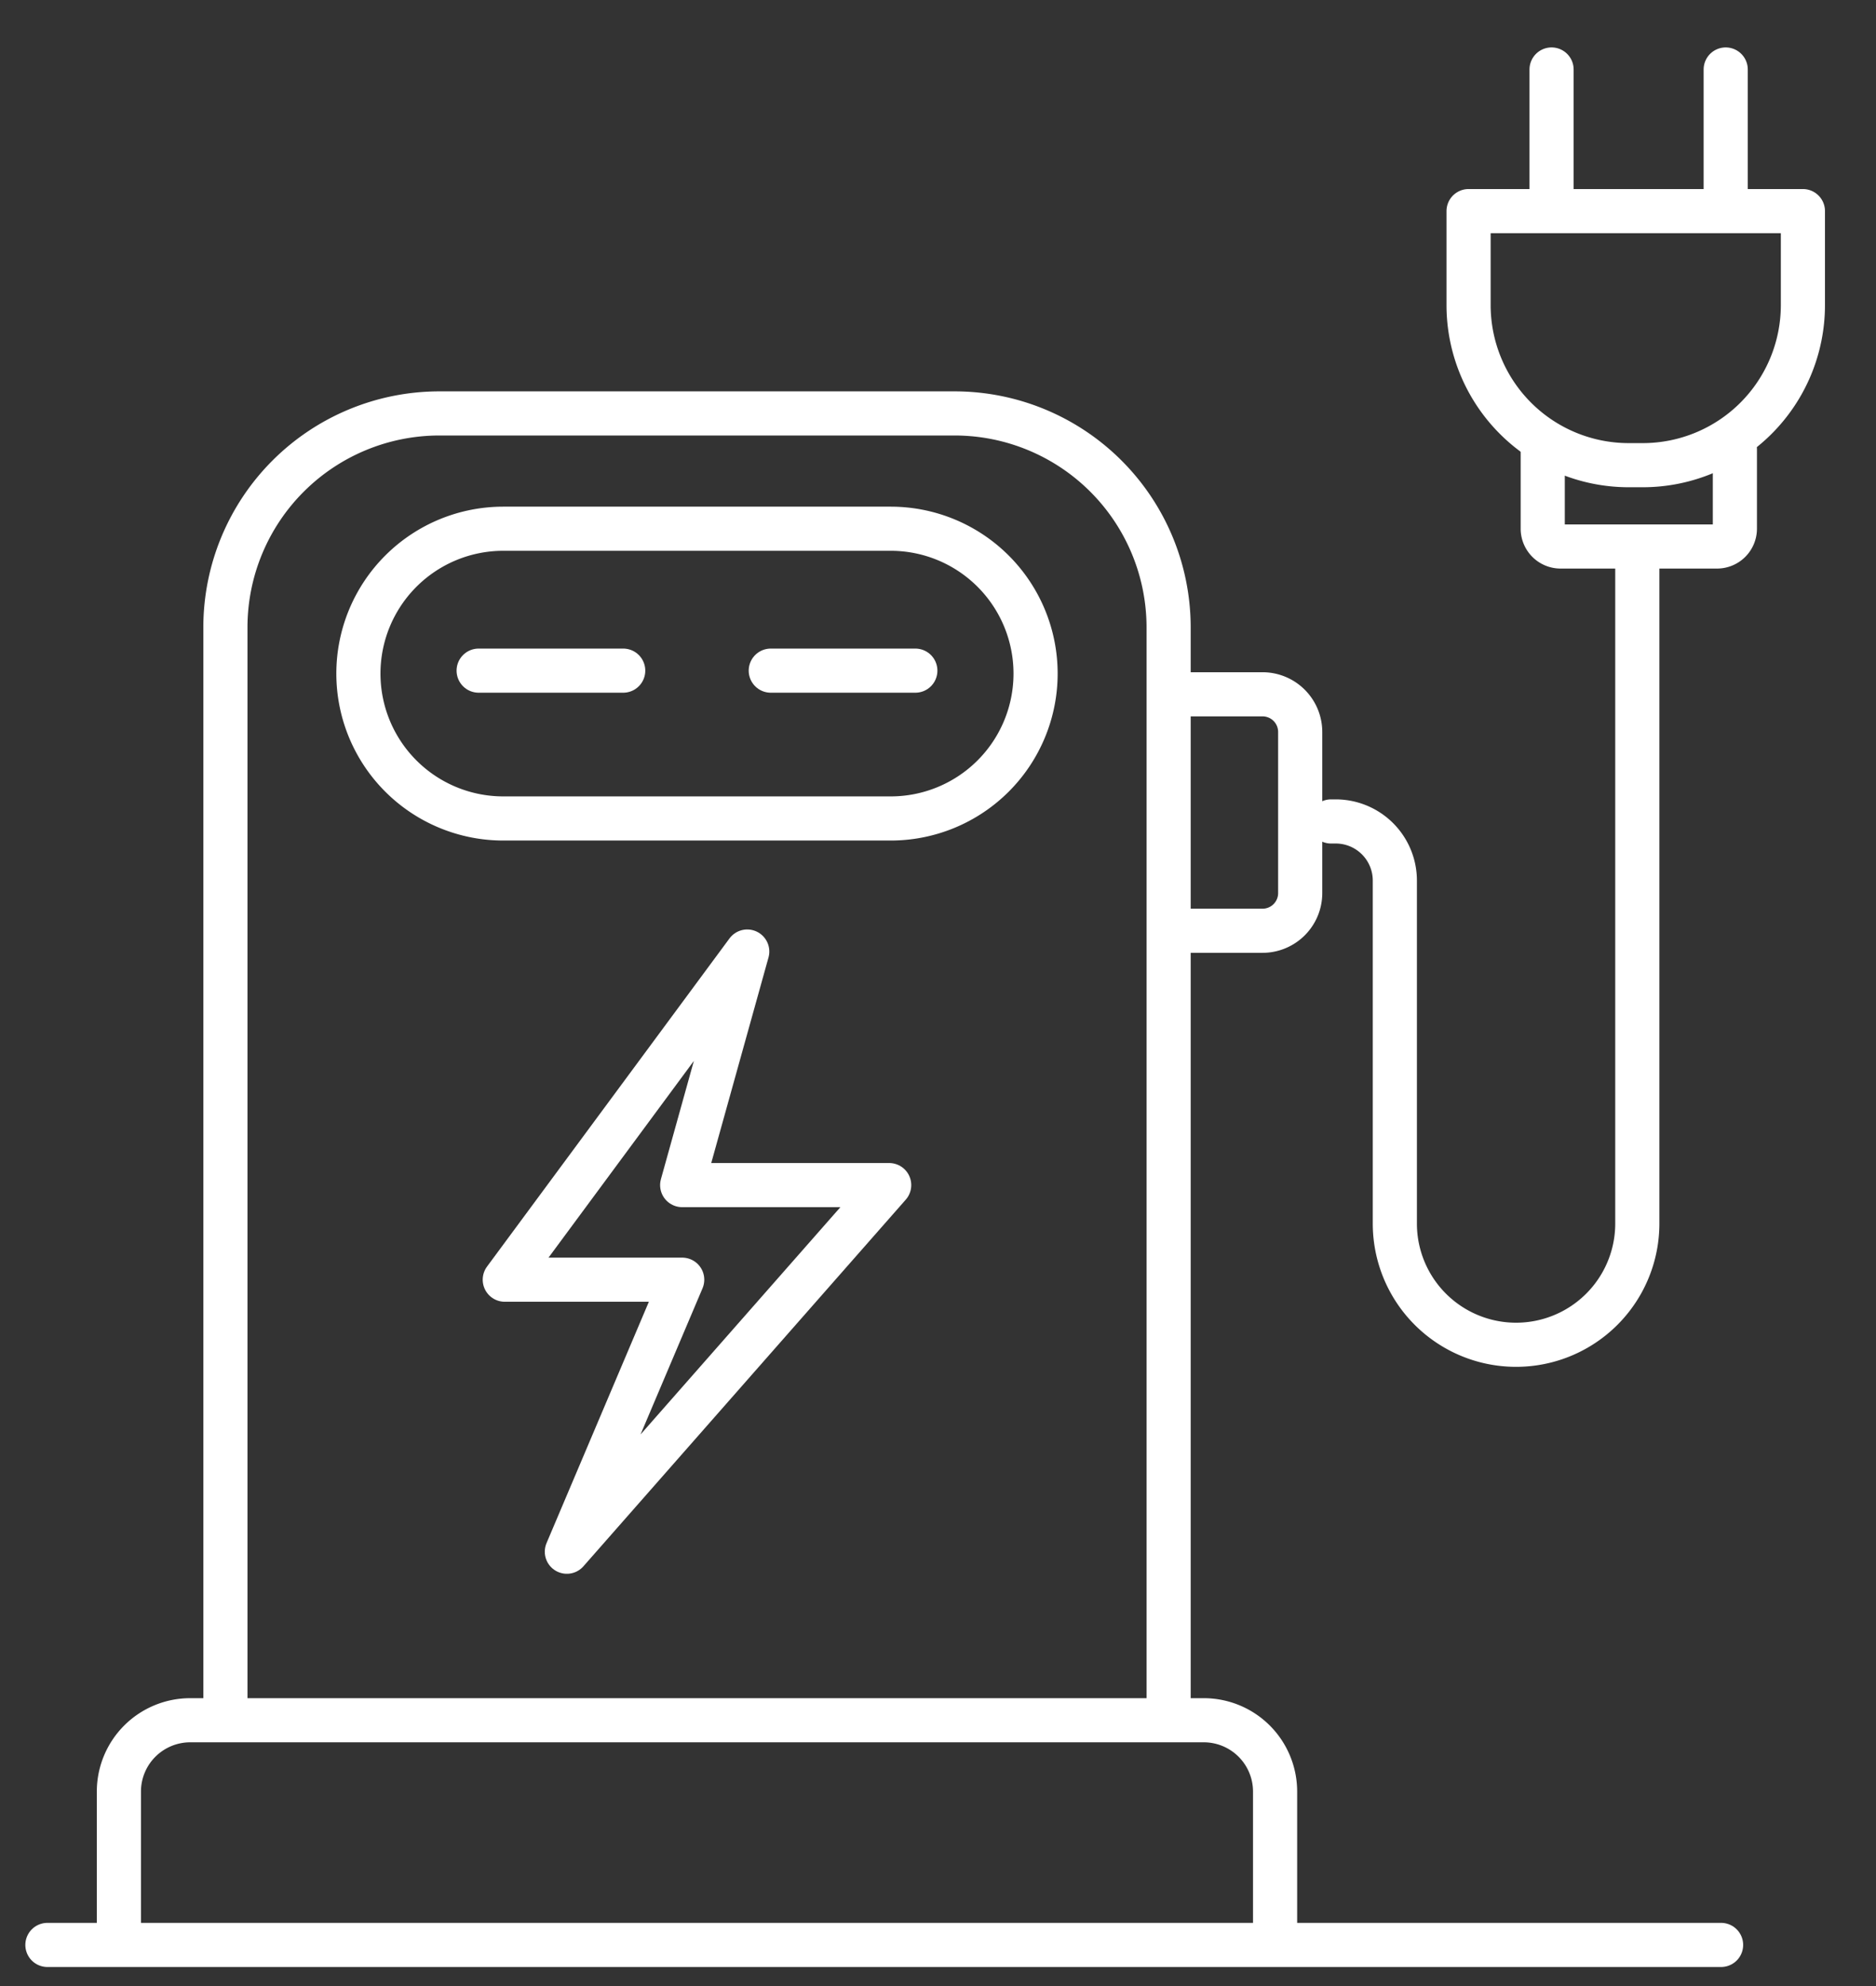 <svg xmlns="http://www.w3.org/2000/svg" xmlns:xlink="http://www.w3.org/1999/xlink" width="85" height="90" viewBox="0 0 85 90">
  <rect x="0" y="0" width="85" height="90" fill="#333333" stroke="none"/>
  <defs>
    <clipPath id="clip-path">
      <rect id="Rectangle_5049" data-name="Rectangle 5049" width="85" height="90" transform="translate(4392 -9889)"/>
    </clipPath>
    <clipPath id="clip-path-2">
      <rect id="Rectangle_5048" data-name="Rectangle 5048" width="81.836" height="87.285" fill="none" stroke="#fff" stroke-width="2"/>
    </clipPath>
  </defs>
  <g id="product-on-ion" transform="translate(-4392 9889)" clip-path="url(#clip-path)">
    <g id="Group_10915" data-name="Group 10915" transform="translate(4393 -9887)">
      <g id="Group_10914" data-name="Group 10914" clip-path="url(#clip-path-2)">
        <path id="Path_21778" data-name="Path 21778" d="M48.566,69.539V20.258a9.7,9.7,0,0,0-9.67-9.67H15.5a9.7,9.7,0,0,0-9.67,9.67V69.539" transform="translate(3.383 6.147)" fill="none" stroke="#fff" stroke-linecap="round" stroke-linejoin="round" stroke-width="2"/>
        <path id="Path_21779" data-name="Path 21779" d="M55.162,57.756V51.279a3.232,3.232,0,0,0-3.223-3.223H6a3.232,3.232,0,0,0-3.224,3.223v6.477" transform="translate(1.611 27.899)" fill="none" stroke="#fff" stroke-linecap="round" stroke-linejoin="round" stroke-width="2"/>
        <line id="Line_2249" data-name="Line 2249" x2="75.833" transform="translate(1.148 86.137)" fill="none" stroke="#fff" stroke-linecap="round" stroke-linejoin="round" stroke-width="2"/>
        <path id="Path_21780" data-name="Path 21780" d="M33.758,27.024H16.206a6.565,6.565,0,0,1,0-13.13H33.758a6.565,6.565,0,1,1,0,13.13Z" transform="translate(5.598 8.066)" fill="none" stroke="#fff" stroke-linecap="round" stroke-linejoin="round" stroke-width="2"/>
        <line id="Line_2250" data-name="Line 2250" x2="6.55" transform="translate(20.687 28.391)" fill="none" stroke="#fff" stroke-linecap="round" stroke-linejoin="round" stroke-width="2"/>
        <line id="Line_2251" data-name="Line 2251" x2="6.55" transform="translate(33.923 28.391)" fill="none" stroke="#fff" stroke-linecap="round" stroke-linejoin="round" stroke-width="2"/>
        <path id="Path_21781" data-name="Path 21781" d="M24.824,26.016,13.838,40.887h8.039L16.651,53.214,31.255,36.6H21.876Z" transform="translate(8.033 15.104)" fill="none" stroke="#fff" stroke-linecap="round" stroke-linejoin="round" stroke-width="2"/>
        <path id="Path_21782" data-name="Path 21782" d="M32.935,18.641h4.149a1.708,1.708,0,0,1,1.707,1.707v7.3a1.708,1.708,0,0,1-1.707,1.709H32.935" transform="translate(19.12 10.822)" fill="none" stroke="#fff" stroke-linecap="round" stroke-linejoin="round" stroke-width="2"/>
        <path id="Path_21783" data-name="Path 21783" d="M37.524,26.793h.212a2.679,2.679,0,0,1,2.679,2.679V45.015a5.493,5.493,0,0,0,10.986,0V14.523" transform="translate(21.784 8.432)" fill="none" stroke="#fff" stroke-linecap="round" stroke-linejoin="round" stroke-width="2"/>
        <path id="Path_21784" data-name="Path 21784" d="M52.3,11.624V15.21a.808.808,0,0,1-.806.806H44.4a.808.808,0,0,1-.806-.806V11.624" transform="translate(25.306 6.749)" fill="none" stroke="#fff" stroke-linecap="round" stroke-linejoin="round" stroke-width="2"/>
        <path id="Path_21785" data-name="Path 21785" d="M56.614,4.787V9.066A7.256,7.256,0,0,1,49.38,16.3H48.7a7.256,7.256,0,0,1-7.234-7.234V4.787Z" transform="translate(24.074 2.78)" fill="none" stroke="#fff" stroke-linecap="round" stroke-linejoin="round" stroke-width="2"/>
        <line id="Line_2252" data-name="Line 2252" y1="6.297" transform="translate(69.3 1.149)" fill="none" stroke="#fff" stroke-linecap="round" stroke-linejoin="round" stroke-width="2"/>
        <line id="Line_2253" data-name="Line 2253" y1="6.297" transform="translate(77.19 1.149)" fill="none" stroke="#fff" stroke-linecap="round" stroke-linejoin="round" stroke-width="2"/>
      </g>
    </g>
  </g>
</svg>
